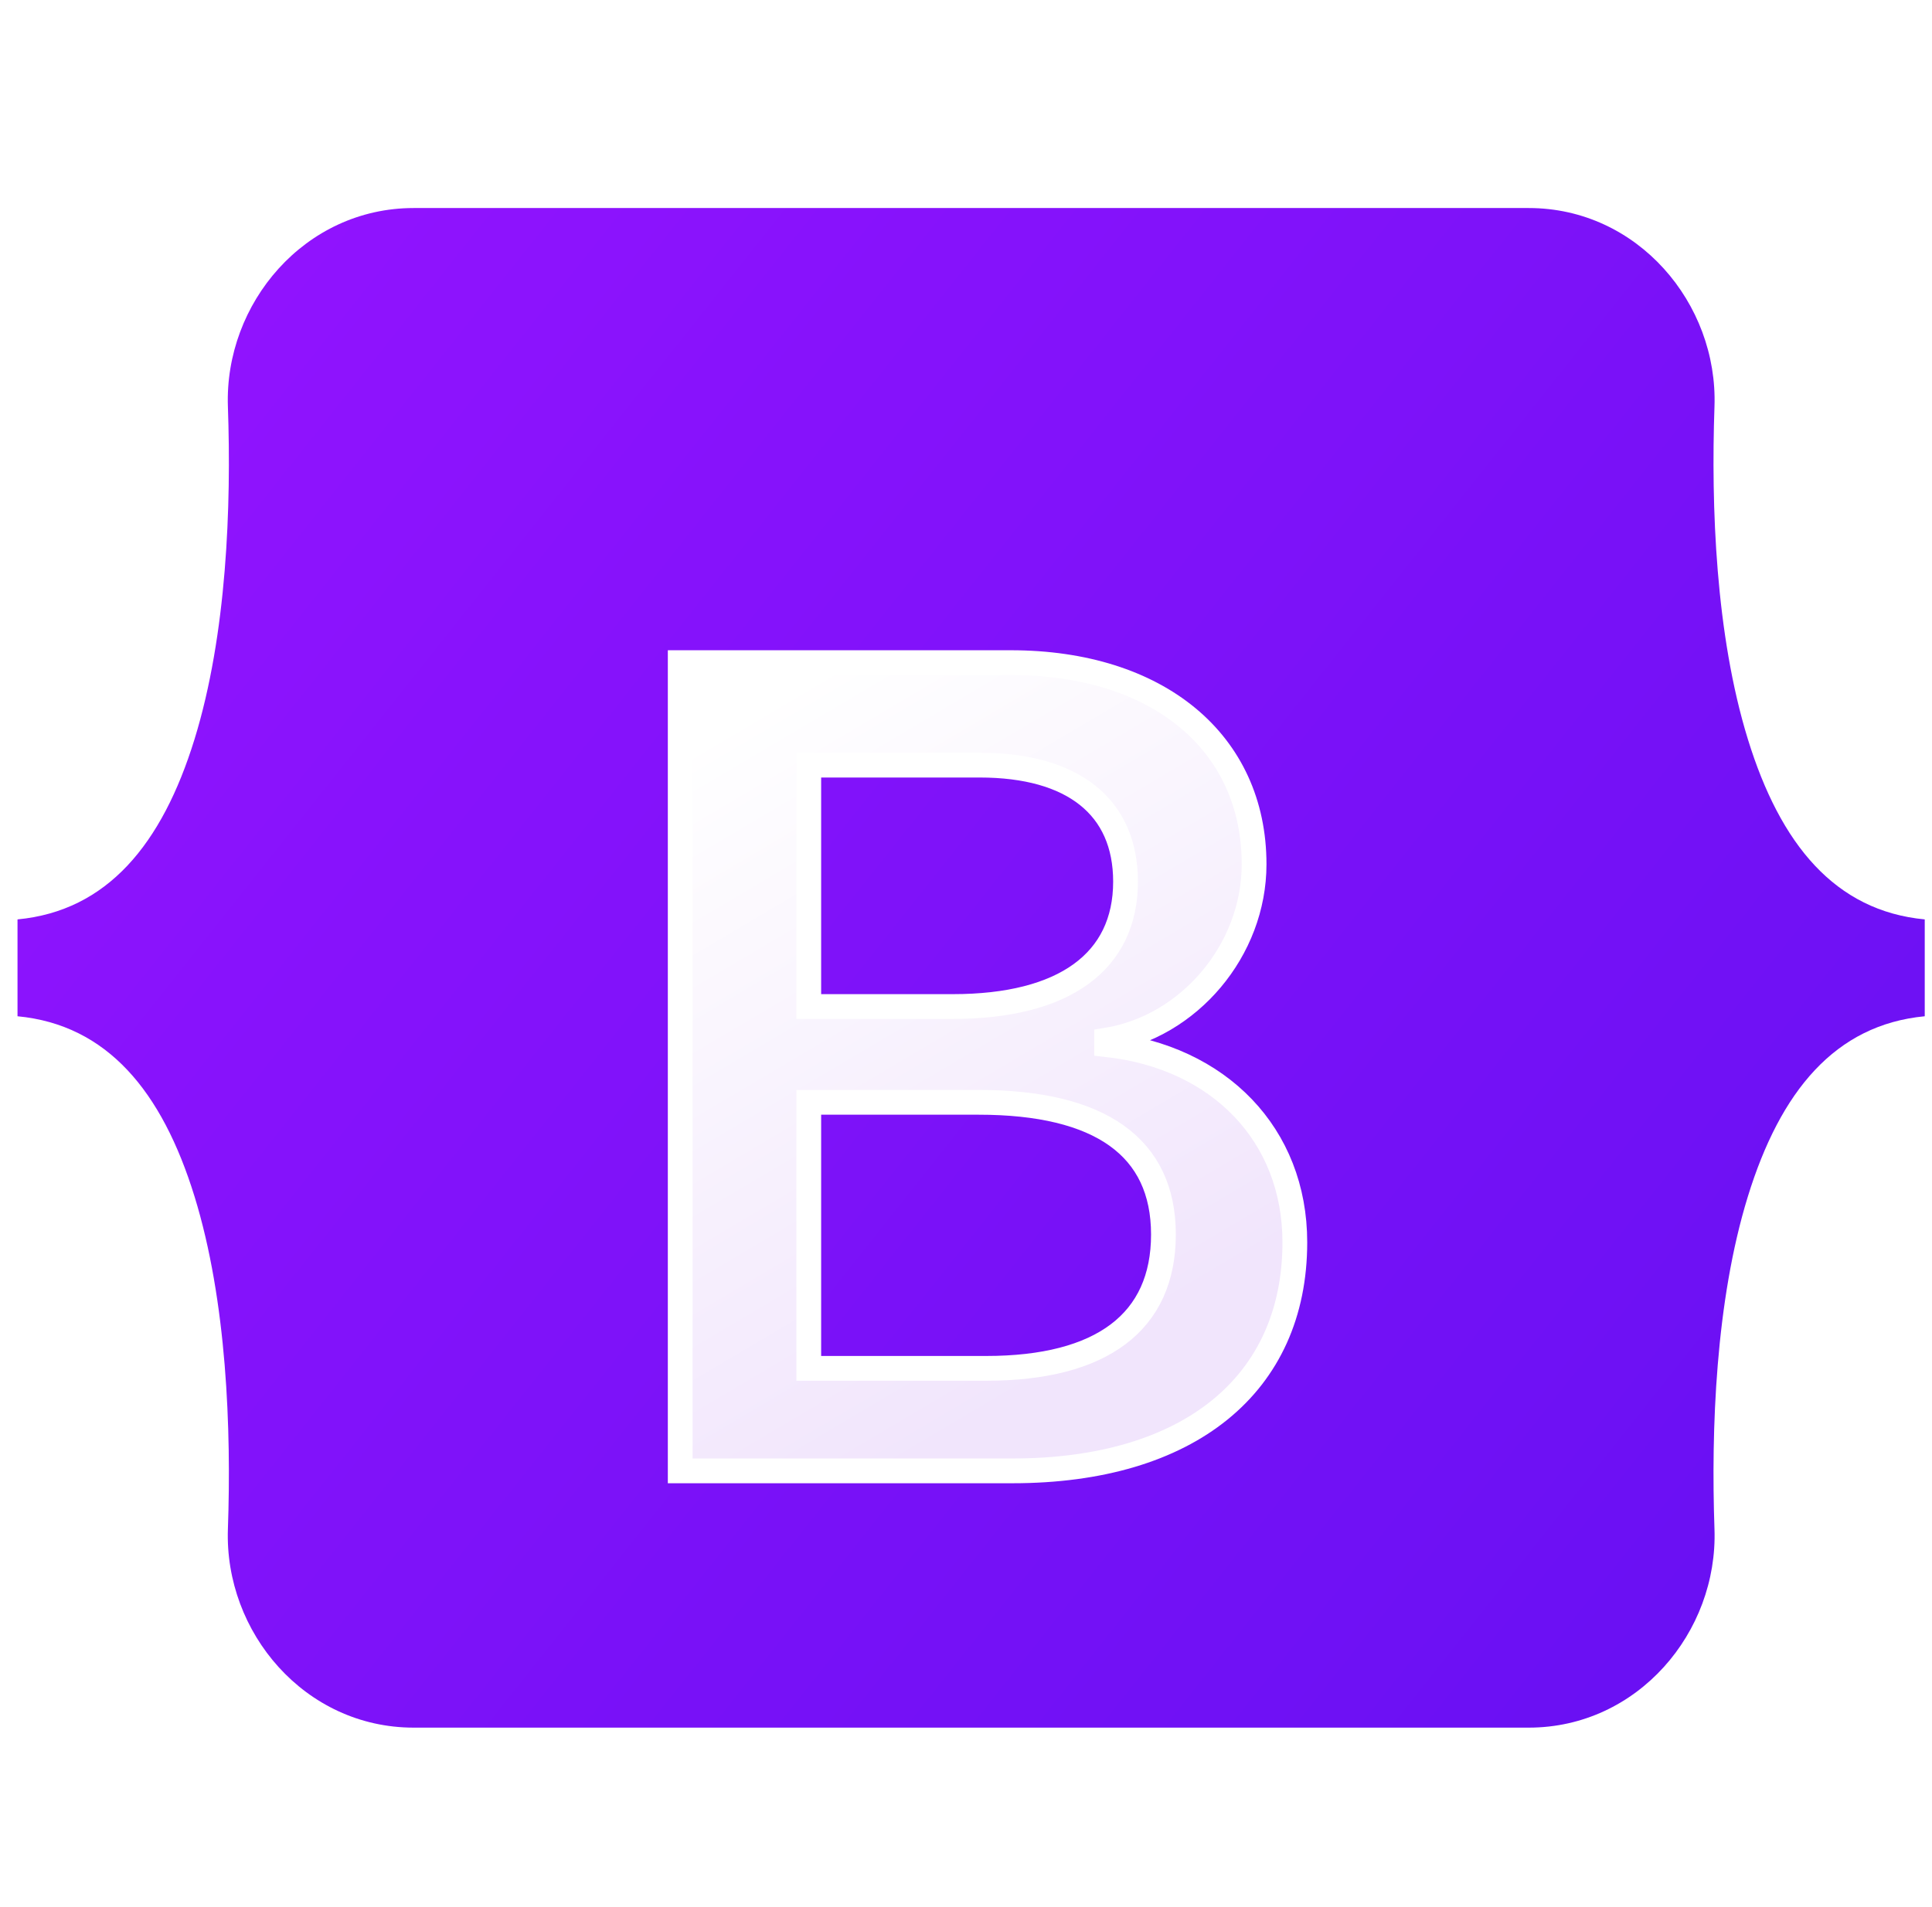 <svg width="78" height="77" viewBox="0 0 78 77" fill="none" xmlns="http://www.w3.org/2000/svg">
<g clip-path="url(#clip0_112_164)">
<path d="M9.201 16.419C9.056 12.247 12.306 8.4 16.7 8.4H61.72C66.113 8.4 69.364 12.247 69.218 16.419C69.079 20.426 69.26 25.617 70.567 29.85C71.877 34.096 74.087 36.78 77.707 37.124V41.035C74.087 41.38 71.877 44.063 70.567 48.309C69.26 52.542 69.079 57.733 69.218 61.741C69.364 65.912 66.113 69.759 61.72 69.759H16.7C12.306 69.759 9.056 65.912 9.201 61.741C9.341 57.733 9.16 52.542 7.853 48.309C6.542 44.063 4.327 41.38 0.707 41.035V37.124C4.327 36.78 6.542 34.096 7.853 29.85C9.16 25.617 9.341 20.426 9.201 16.419Z" fill="url(#paint0_linear_112_164)"/>
<g filter="url(#filter0_d_112_164)">
<path d="M40.877 55.391C47.99 55.391 52.276 51.908 52.276 46.163C52.276 41.821 49.218 38.678 44.677 38.18V37.999C48.013 37.456 50.631 34.358 50.631 30.898C50.631 25.968 46.739 22.756 40.808 22.756H27.462V55.391H40.877ZM32.652 26.895H39.556C43.31 26.895 45.441 28.568 45.441 31.599C45.441 34.833 42.962 36.642 38.468 36.642H32.652V26.895ZM32.652 51.252V40.51H39.51C44.422 40.51 46.971 42.319 46.971 45.847C46.971 49.375 44.492 51.252 39.811 51.252H32.652Z" fill="url(#paint1_linear_112_164)"/>
<path d="M40.877 55.391C47.99 55.391 52.276 51.908 52.276 46.163C52.276 41.821 49.218 38.678 44.677 38.18V37.999C48.013 37.456 50.631 34.358 50.631 30.898C50.631 25.968 46.739 22.756 40.808 22.756H27.462V55.391H40.877ZM32.652 26.895H39.556C43.31 26.895 45.441 28.568 45.441 31.599C45.441 34.833 42.962 36.642 38.468 36.642H32.652V26.895ZM32.652 51.252V40.51H39.51C44.422 40.51 46.971 42.319 46.971 45.847C46.971 49.375 44.492 51.252 39.811 51.252H32.652Z" stroke="white"/>
</g>
</g>
<defs>
<filter id="filter0_d_112_164" x="10.962" y="10.256" width="57.815" height="65.635" filterUnits="userSpaceOnUse" color-interpolation-filters="sRGB">
<feFlood flood-opacity="0" result="BackgroundImageFix"/>
<feColorMatrix in="SourceAlpha" type="matrix" values="0 0 0 0 0 0 0 0 0 0 0 0 0 0 0 0 0 0 127 0" result="hardAlpha"/>
<feOffset dy="4"/>
<feGaussianBlur stdDeviation="8"/>
<feColorMatrix type="matrix" values="0 0 0 0 0 0 0 0 0 0 0 0 0 0 0 0 0 0 0.15 0"/>
<feBlend mode="normal" in2="BackgroundImageFix" result="effect1_dropShadow_112_164"/>
<feBlend mode="normal" in="SourceGraphic" in2="effect1_dropShadow_112_164" result="shape"/>
</filter>
<linearGradient id="paint0_linear_112_164" x1="12.149" y1="10.024" x2="79.433" y2="63.435" gradientUnits="userSpaceOnUse">
<stop stop-color="#9013FE"/>
<stop offset="1" stop-color="#6610F2"/>
</linearGradient>
<linearGradient id="paint1_linear_112_164" x1="29.809" y1="24.904" x2="44.849" y2="50.34" gradientUnits="userSpaceOnUse">
<stop stop-color="white"/>
<stop offset="1" stop-color="#F1E5FC"/>
</linearGradient>
<clipPath id="clip0_112_164">
<rect width="77" height="77" fill="white" transform="translate(0.707)"/>
</clipPath>
</defs>
</svg>
